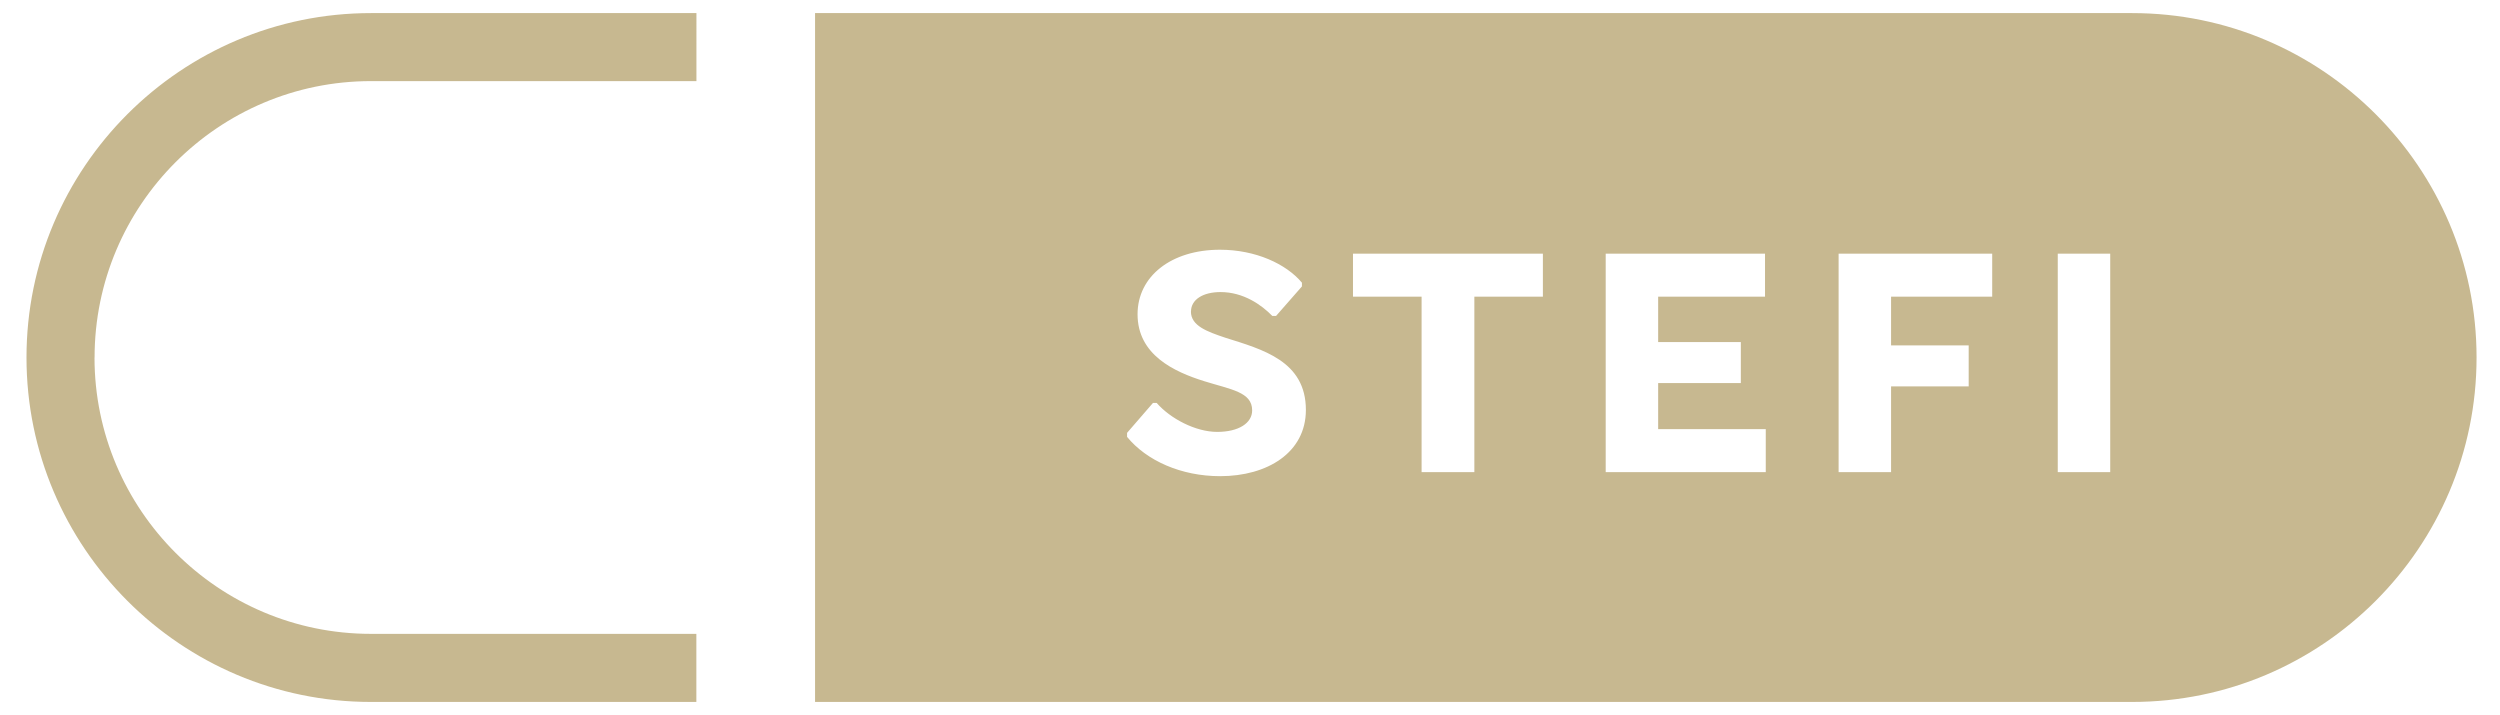 <?xml version="1.0" encoding="UTF-8"?>
<svg id="Vrstva_1" xmlns="http://www.w3.org/2000/svg" version="1.1" xmlns:xlink="http://www.w3.org/1999/xlink" viewBox="0 0 335.96 96.09">
  <!-- Generator: Adobe Illustrator 29.5.1, SVG Export Plug-In . SVG Version: 2.1.0 Build 141)  -->
  <defs>
    <style>
      .st0 {
        fill: none;
      }

      .st1 {
        fill: #c7b890;
      }

      .st2 {
        clip-path: url(#clippath);
      }
    </style>
    <clipPath id="clippath">
      <rect class="st0" x="3.56" y="1.76" width="329.25" height="92.57"/>
    </clipPath>
  </defs>
  <g class="st2">
    <path class="st1" d="M12.71,48.04c0-20.48,16.66-37.14,37.14-37.14h43.74V1.76h-43.74C24.33,1.76,3.56,22.52,3.56,48.04s20.76,46.29,46.28,46.29h43.74v-9.15h-43.74c-20.48,0-37.14-16.66-37.14-37.14M283.58,63.45h-7.05v-29.36h7.05v29.36ZM267.73,39.87h-13.6v6.55h10.43v5.51h-10.43v11.52h-7.05v-29.36h20.64v5.78ZM237.28,63.45h-21.5v-29.36h21.41v5.78h-14.36v6.1h11.11v5.51h-11.11v6.19h14.46v5.78ZM207.34,39.87h-9.21v23.58h-7.09v-23.58h-9.22v-5.78h25.52v5.78ZM160.04,41.86c0,1.94,2.21,2.71,4.61,3.52,5.01,1.58,10.84,3.12,10.84,9.71,0,5.74-5.19,8.9-11.52,8.9-5.24,0-9.89-2.08-12.51-5.28v-.54l3.48-4.02h.5c1.85,2.12,5.24,3.89,8.13,3.89s4.7-1.18,4.7-2.89c0-2.48-2.85-2.8-6.46-3.93-4.02-1.26-8.94-3.52-8.94-8.99,0-5.1,4.52-8.67,11.07-8.67,4.79,0,8.9,1.9,11.02,4.43v.5l-3.48,3.97h-.5c-1.45-1.49-3.88-3.21-6.96-3.21-2.35,0-3.97,1-3.97,2.62M332.81,48.04c0-25.52-20.76-46.28-46.28-46.28H109.53v92.57h177c25.52,0,46.28-20.76,46.28-46.29"/>
  </g>
</svg>